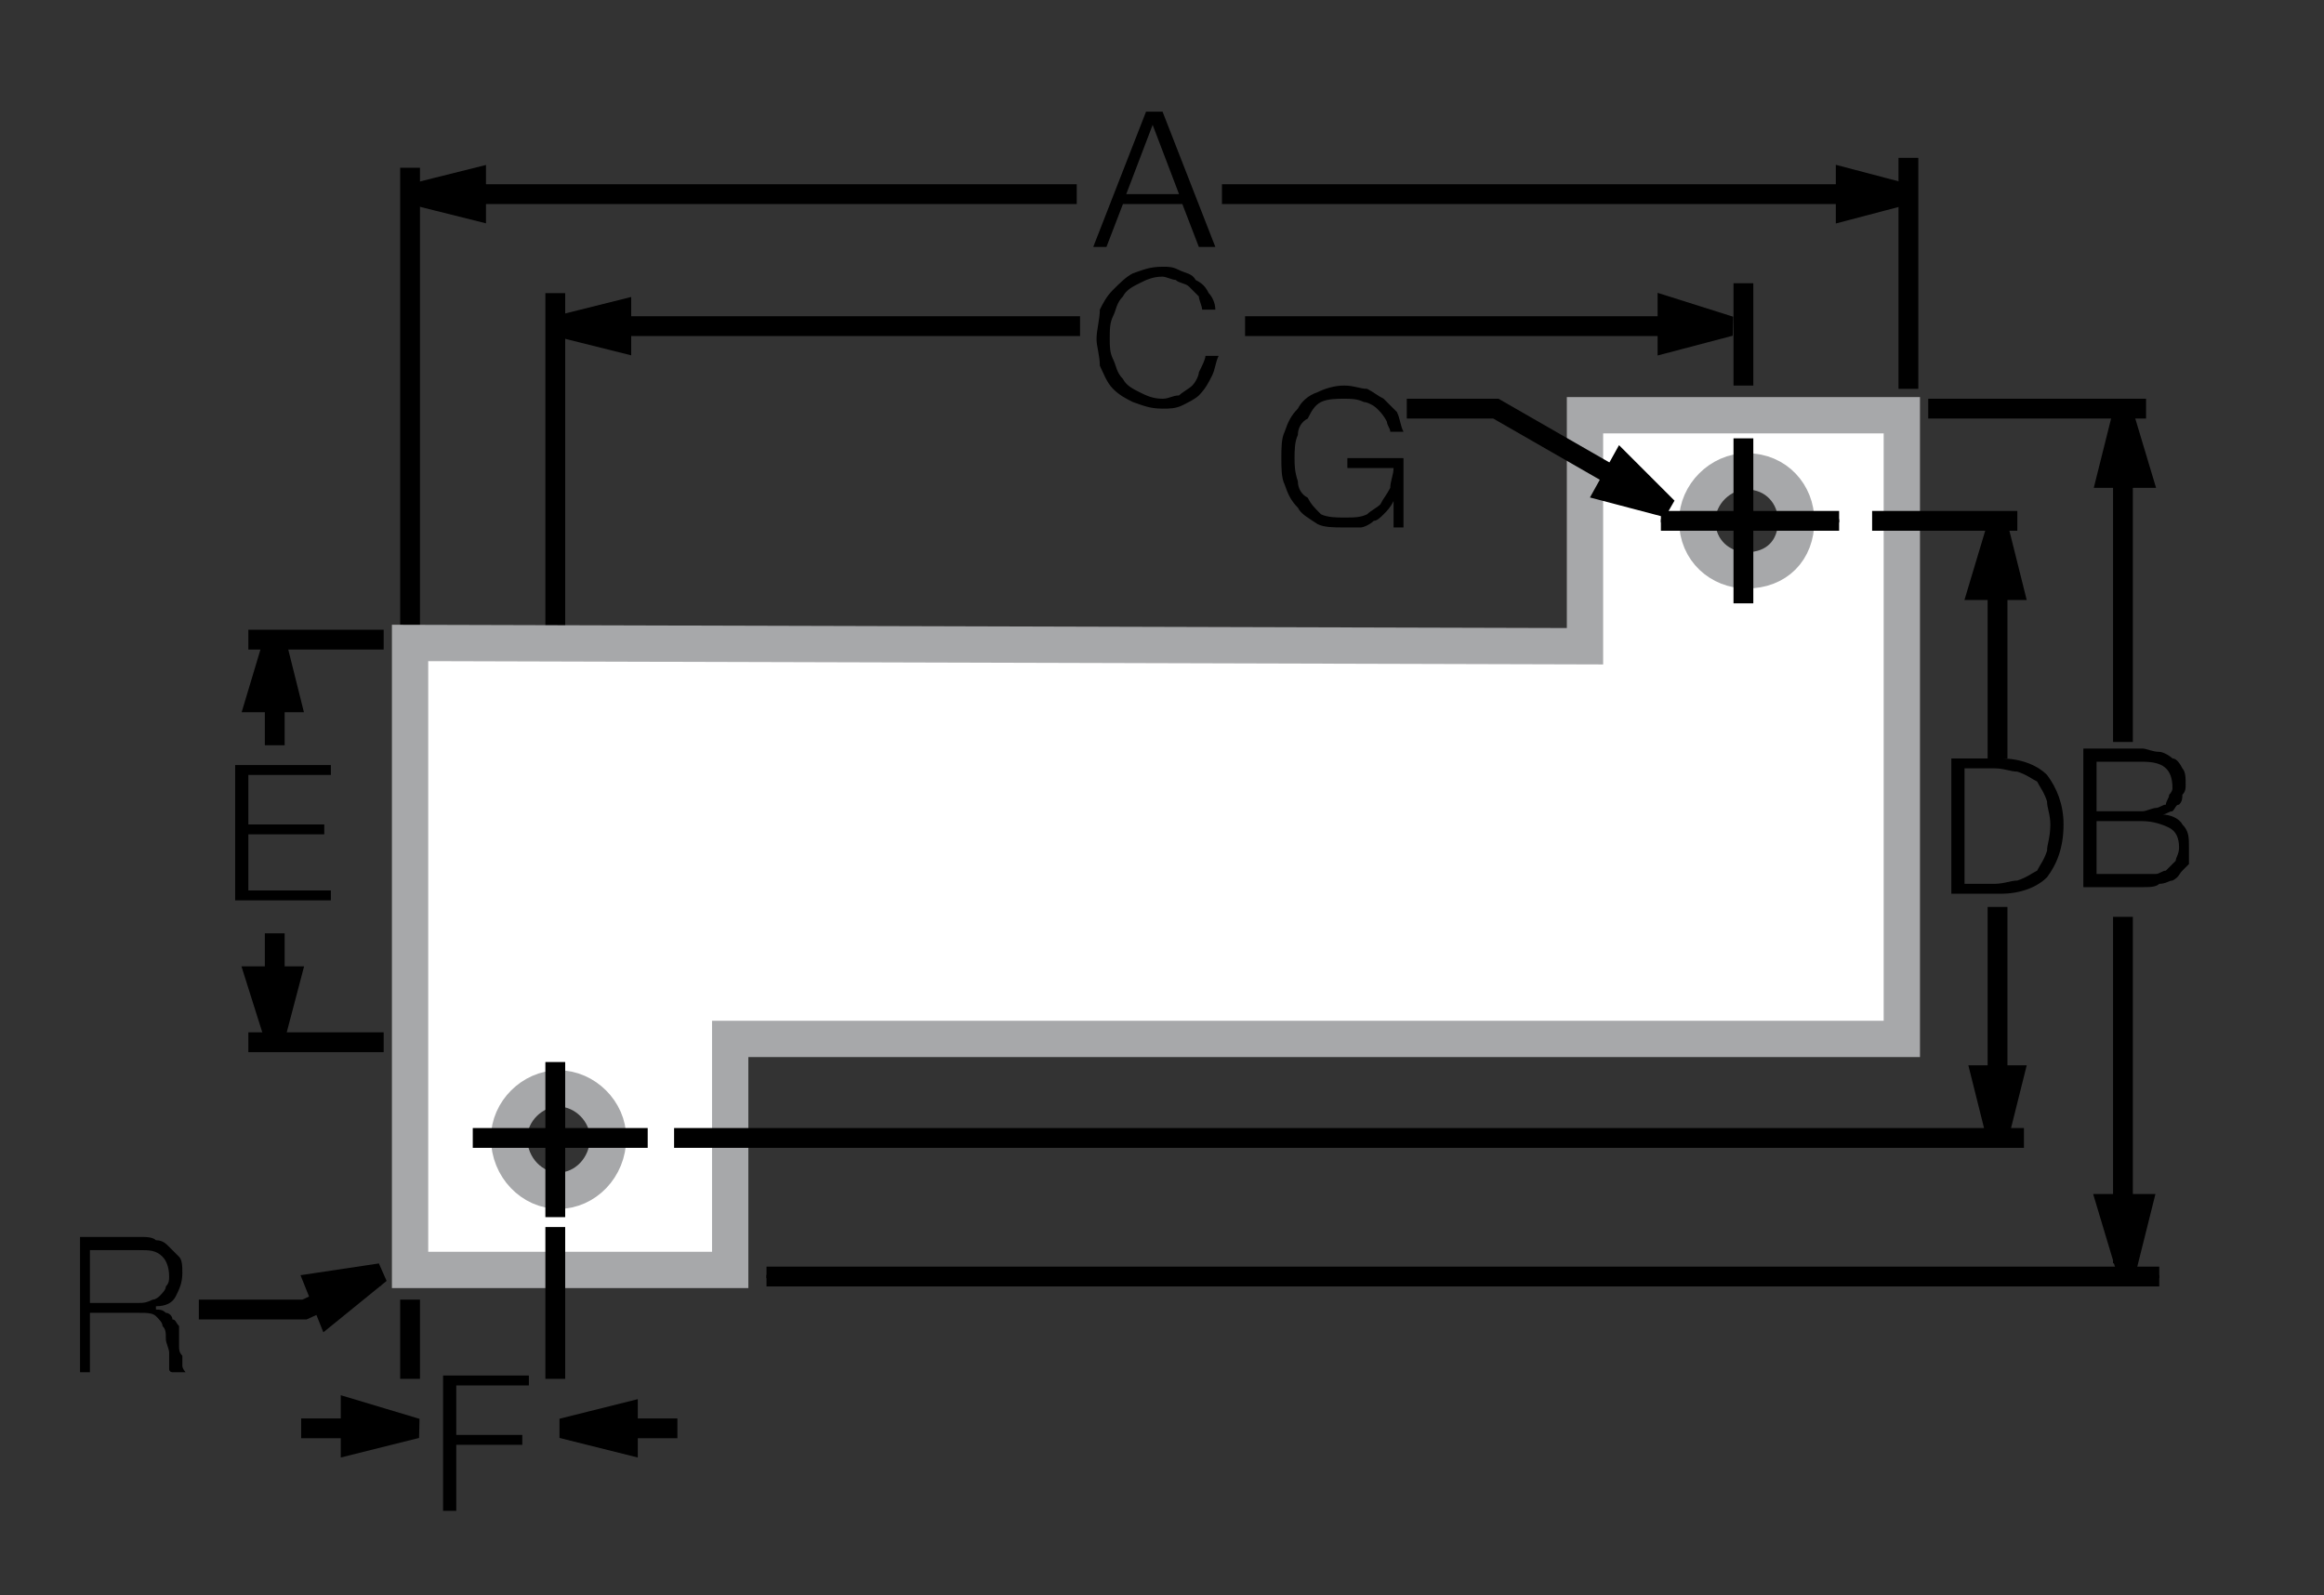 <?xml version="1.0" encoding="UTF-8"?>
<svg xmlns="http://www.w3.org/2000/svg" id="Layer_1" data-name="Layer 1" viewBox="0 0 84.5 58">
  <rect x="0" y="0" width="84.5" height="58" fill="#333333" stroke="none"/>
  <defs>
    <style>
      .cls-1 {
        stroke-width: .12px;
      }

      .cls-1, .cls-2, .cls-3 {
        fill: none;
        stroke-miterlimit: 3;
      }

      .cls-1, .cls-3 {
        stroke: #000;
      }

      .cls-2 {
        stroke: #a7a8aa;
        stroke-width: 1.32px;
      }

      .cls-4 {
        fill: #000;
      }

      .cls-4, .cls-5 {
        stroke-width: 0px;
      }

      .cls-3 {
        stroke-width: .72px;
      }

      .cls-5 {
        fill: #fff;
      }
    </style>
  </defs>
  <path class="cls-4" d="M42.27,4.06l1.92,4.92h-.6l-.6-1.56h-2.16l-.6,1.56h-.48l1.92-4.92h.6ZM42.87,7.06l-.96-2.52-.96,2.52h1.92Z"></path>
  <path class="cls-4" d="M43.59,10.78c-.12-.12-.24-.24-.36-.36s-.36-.12-.48-.24c-.12,0-.36-.12-.48-.12-.36,0-.6.12-.84.24-.24.12-.48.24-.6.48-.24.24-.24.48-.36.72-.12.24-.12.48-.12.84,0,.24,0,.48.12.72.12.24.12.48.36.72.12.24.36.36.6.48.24.12.48.24.84.24.24,0,.36-.12.6-.12.12-.12.36-.24.48-.36.12-.12.24-.36.24-.48.12-.24.24-.48.24-.6h.48c-.12.24-.12.48-.24.72-.12.24-.24.48-.48.72-.12.12-.36.24-.6.36-.24.12-.48.12-.72.12-.48,0-.72-.12-1.08-.24-.24-.12-.48-.24-.72-.48-.24-.24-.36-.6-.48-.84,0-.36-.12-.72-.12-.96,0-.36.12-.72.12-1.08.12-.24.24-.48.48-.72.24-.24.48-.48.72-.6.36-.12.6-.24,1.08-.24.24,0,.36,0,.6.12.24.12.48.12.6.36.24.12.36.24.48.48.12.12.24.36.24.6h-.48c0-.12-.12-.36-.12-.48Z"></path>
  <path class="cls-4" d="M50.67,19.18v-.96c-.12.24-.24.36-.36.48-.12.12-.24.24-.36.24-.12.12-.36.24-.48.24h-.6c-.36,0-.72,0-.96-.12-.36-.24-.6-.36-.72-.6-.24-.24-.36-.48-.48-.84-.12-.24-.12-.6-.12-.96s0-.72.12-.96c.12-.36.24-.6.48-.84.12-.24.36-.48.72-.6.24-.12.6-.24.96-.24s.6.12.84.12c.24.12.36.24.6.36.12.12.36.36.48.48.12.24.12.48.24.72h-.48c0-.12-.12-.24-.12-.36-.12-.24-.24-.36-.36-.48s-.36-.24-.48-.24c-.24-.12-.48-.12-.72-.12s-.6,0-.84.12c-.24.12-.36.36-.48.6-.24.12-.36.36-.36.6-.12.24-.12.6-.12.84s0,.48.12.84c0,.24.12.48.36.6.12.24.24.36.48.6.24.12.6.12.84.12.36,0,.6,0,.84-.12.12-.12.36-.24.48-.36.12-.24.24-.36.36-.6,0-.24.12-.48.12-.72h-1.68v-.36h2.04v2.52h-.36Z"></path>
  <path class="cls-4" d="M72.75,27.58c.72,0,1.32.24,1.68.6.36.48.6,1.08.6,1.8,0,.84-.24,1.44-.6,1.92-.36.36-.96.6-1.68.6h-1.8v-4.92h1.8ZM72.51,32.14c.36,0,.6-.12.84-.12.36-.12.48-.24.72-.36.12-.24.24-.36.36-.72,0-.24.12-.48.12-.96,0-.36-.12-.6-.12-.84-.12-.36-.24-.48-.36-.72-.24-.12-.36-.24-.72-.36-.24,0-.48-.12-.84-.12h-1.08v4.2h1.08Z"></path>
  <path class="cls-4" d="M77.91,27.22c.12,0,.36.12.6.12.12,0,.36.12.48.24.12,0,.24.12.36.36.12.12.12.36.12.6,0,.12,0,.24-.12.36,0,.12,0,.24-.12.36-.12,0-.12.12-.24.24-.12,0-.24.12-.36.12.24,0,.6.12.72.36.24.24.24.48.24.84v.6q-.12.12-.24.24c-.12.12-.12.24-.36.36-.12,0-.24.12-.48.12-.12.12-.36.12-.6.12h-2.16v-5.04h2.16ZM77.91,29.5c.12,0,.36-.12.48-.12s.24-.12.36-.12c0-.12.12-.24.12-.36q.12-.12.12-.24c0-.72-.36-.96-1.08-.96h-1.68v1.8h1.68ZM77.91,31.78h.48c.12,0,.24-.12.36-.12.12-.12.24-.24.36-.36,0-.12.12-.24.12-.48,0-.36-.12-.6-.36-.72-.24-.12-.6-.24-.96-.24h-1.68v1.92h1.68Z"></path>
  <polygon class="cls-4" points="12.03 27.82 12.03 28.18 9.03 28.18 9.03 29.98 11.79 29.98 11.79 30.34 9.03 30.34 9.03 32.38 12.03 32.38 12.03 32.74 8.55 32.74 8.55 27.82 12.03 27.82"></polygon>
  <polygon class="cls-4" points="19.23 50.02 19.23 50.38 16.59 50.38 16.59 52.18 18.99 52.18 18.99 52.54 16.59 52.54 16.59 54.94 16.11 54.94 16.11 50.02 19.23 50.02"></polygon>
  <path class="cls-4" d="M5.07,44.98c.24,0,.48,0,.6.12.24,0,.36.12.48.24.12.12.24.24.36.36.12.12.12.36.12.6,0,.36-.12.6-.24.84-.12.24-.36.36-.72.36v.12c.12,0,.24,0,.36.12.12,0,.24.12.24.24.12,0,.12.12.24.24v.72c0,.12,0,.24.12.36v.36c0,.12.12.24.12.24h-.48s-.12,0-.12-.12v-.6c0-.12-.12-.36-.12-.48,0-.24,0-.36-.12-.48,0-.12-.12-.24-.24-.36-.12-.12-.36-.12-.6-.12h-1.8v2.16h-.36v-4.92h2.16ZM5.07,47.38c.12,0,.24,0,.48-.12.12,0,.24-.12.24-.12.12-.12.24-.24.24-.36.12-.12.12-.24.12-.36,0-.36-.12-.6-.24-.72-.24-.24-.48-.24-.84-.24h-1.8v1.92h1.8Z"></path>
  <line class="cls-3" x1="63.39" y1="14.02" x2="63.39" y2="10.3"></line>
  <line class="cls-3" x1="20.19" y1="36.82" x2="20.19" y2="10.66"></line>
  <line class="cls-3" x1="62.79" y1="11.86" x2="45.27" y2="11.86"></line>
  <polygon class="cls-4" points="60.63 12.46 62.91 11.86 60.63 11.14 60.63 12.46"></polygon>
  <polygon class="cls-3" points="60.63 12.46 62.91 11.86 60.63 11.14 60.63 12.46"></polygon>
  <line class="cls-3" x1="39.27" y1="11.86" x2="20.43" y2="11.86"></line>
  <polygon class="cls-4" points="22.59 11.26 20.19 11.86 22.59 12.46 22.59 11.26"></polygon>
  <polygon class="cls-3" points="22.59 11.26 20.19 11.86 22.59 12.46 22.59 11.26"></polygon>
  <line class="cls-3" x1="39.15" y1="7.06" x2="15.15" y2="7.06"></line>
  <polygon class="cls-4" points="17.31 6.46 14.91 7.06 17.31 7.66 17.31 6.46"></polygon>
  <polygon class="cls-3" points="17.31 6.46 14.91 7.06 17.31 7.66 17.31 6.46"></polygon>
  <line class="cls-3" x1="69.27" y1="7.06" x2="44.43" y2="7.06"></line>
  <polygon class="cls-4" points="67.11 7.66 69.39 7.06 67.11 6.46 67.11 7.66"></polygon>
  <polygon class="cls-3" points="67.11 7.66 69.39 7.06 67.11 6.46 67.11 7.66"></polygon>
  <line class="cls-3" x1="69.39" y1="14.14" x2="69.39" y2="5.74"></line>
  <line class="cls-3" x1="72.63" y1="27.58" x2="72.63" y2="19.3"></line>
  <polygon class="cls-4" points="73.23 21.46 72.63 19.06 71.91 21.46 73.23 21.46"></polygon>
  <polygon class="cls-3" points="73.23 21.46 72.63 19.06 71.91 21.46 73.23 21.46"></polygon>
  <line class="cls-3" x1="77.19" y1="26.98" x2="77.19" y2="15.22"></line>
  <polygon class="cls-4" points="77.91 17.38 77.19 14.98 76.59 17.38 77.91 17.38"></polygon>
  <polygon class="cls-3" points="77.91 17.38 77.19 14.98 76.59 17.38 77.91 17.38"></polygon>
  <line class="cls-3" x1="77.19" y1="45.94" x2="77.19" y2="33.34"></line>
  <polygon class="cls-4" points="76.59 43.78 77.31 46.18 77.91 43.78 76.59 43.78"></polygon>
  <polygon class="cls-3" points="76.59 43.78 77.31 46.18 77.91 43.78 76.59 43.78"></polygon>
  <line class="cls-3" x1="72.63" y1="41.26" x2="72.63" y2="32.98"></line>
  <polygon class="cls-4" points="72.03 39.1 72.63 41.5 73.23 39.1 72.03 39.1"></polygon>
  <polygon class="cls-3" points="72.03 39.1 72.63 41.5 73.23 39.1 72.03 39.1"></polygon>
  <line class="cls-3" x1="14.91" y1="23.5" x2="14.91" y2="6.1"></line>
  <line class="cls-3" x1="70.11" y1="14.86" x2="78.03" y2="14.86"></line>
  <line class="cls-3" x1="13.95" y1="23.26" x2="9.03" y2="23.26"></line>
  <line class="cls-3" x1="13.95" y1="37.9" x2="9.03" y2="37.9"></line>
  <line class="cls-3" x1="9.99" y1="23.38" x2="9.99" y2="27.1"></line>
  <polygon class="cls-4" points="10.59 25.54 9.99 23.14 9.27 25.54 10.59 25.54"></polygon>
  <polygon class="cls-3" points="10.59 25.54 9.99 23.14 9.27 25.54 10.59 25.54"></polygon>
  <line class="cls-3" x1="9.99" y1="33.94" x2="9.99" y2="37.66"></line>
  <polygon class="cls-4" points="9.27 35.5 9.99 37.78 10.59 35.5 9.27 35.5"></polygon>
  <polygon class="cls-3" points="9.27 35.5 9.99 37.78 10.59 35.5 9.27 35.5"></polygon>
  <line class="cls-3" x1="14.91" y1="47.26" x2="14.91" y2="50.14"></line>
  <line class="cls-3" x1="10.95" y1="51.94" x2="14.91" y2="51.94"></line>
  <polygon class="cls-4" points="12.75 52.54 15.15 51.94 12.75 51.22 12.75 52.54"></polygon>
  <polygon class="cls-3" points="12.75 52.54 15.15 51.94 12.75 51.22 12.75 52.54"></polygon>
  <line class="cls-3" x1="22.35" y1="51.94" x2="24.63" y2="51.94"></line>
  <polygon class="cls-4" points="22.83 51.34 20.43 51.94 22.83 52.54 22.83 51.34"></polygon>
  <polygon class="cls-3" points="22.83 51.34 20.43 51.94 22.83 52.54 22.83 51.34"></polygon>
  <line class="cls-1" x1="27.87" y1="46.42" x2="78.51" y2="46.42"></line>
  <line class="cls-3" x1="27.87" y1="46.42" x2="78.51" y2="46.42"></line>
  <polygon class="cls-4" points="58.71 17.98 61.11 18.34 59.19 16.9 58.71 17.98"></polygon>
  <polygon class="cls-3" points="58.71 17.98 61.11 18.34 59.19 16.9 58.71 17.98"></polygon>
  <polyline class="cls-3" points="7.23 47.62 11.07 47.62 13.71 46.42"></polyline>
  <polygon class="cls-4" points="11.91 47.86 13.83 46.3 11.43 46.66 11.91 47.86"></polygon>
  <polygon class="cls-3" points="11.91 47.86 13.83 46.3 11.43 46.66 11.91 47.86"></polygon>
  <path class="cls-5" d="M57.63,15.1v8.4l-42.72-.12v22.8h11.64v-8.4h42.6V15.1h-11.52ZM20.31,43.3c-.96,0-1.8-.84-1.8-1.92,0-.96.84-1.8,1.8-1.8s1.8.84,1.8,1.8c0,1.08-.84,1.92-1.8,1.92ZM63.51,20.74c-.96,0-1.8-.72-1.8-1.8,0-.96.84-1.8,1.8-1.8,1.08,0,1.8.84,1.8,1.8,0,1.08-.72,1.8-1.8,1.8Z"></path>
  <path class="cls-2" d="M63.51,20.74c-.96,0-1.8-.72-1.8-1.8,0-.96.84-1.8,1.8-1.8,1.08,0,1.8.84,1.8,1.8,0,1.08-.72,1.8-1.8,1.8"></path>
  <path class="cls-2" d="M20.31,43.3c-.96,0-1.8-.84-1.8-1.92,0-.96.84-1.8,1.8-1.8s1.8.84,1.8,1.8c0,1.08-.84,1.92-1.8,1.92"></path>
  <polygon class="cls-2" points="57.63 15.1 57.63 23.5 14.91 23.38 14.91 46.18 26.55 46.18 26.55 37.78 69.15 37.78 69.15 15.1 57.63 15.1"></polygon>
  <line class="cls-3" x1="17.19" y1="41.38" x2="23.55" y2="41.38"></line>
  <line class="cls-3" x1="20.19" y1="38.62" x2="20.19" y2="44.26"></line>
  <line class="cls-3" x1="20.19" y1="44.62" x2="20.19" y2="50.14"></line>
  <line class="cls-3" x1="63.39" y1="15.94" x2="63.39" y2="21.94"></line>
  <line class="cls-3" x1="68.07" y1="18.94" x2="73.35" y2="18.94"></line>
  <line class="cls-1" x1="66.87" y1="18.94" x2="60.39" y2="18.94"></line>
  <line class="cls-3" x1="66.87" y1="18.94" x2="60.39" y2="18.94"></line>
  <polyline class="cls-3" points="60.03 18.1 54.39 14.86 51.15 14.86"></polyline>
  <polygon class="cls-4" points="58.35 17.86 60.63 18.46 58.95 16.78 58.35 17.86"></polygon>
  <polygon class="cls-3" points="58.35 17.86 60.63 18.46 58.95 16.78 58.35 17.86"></polygon>
  <line class="cls-3" x1="24.51" y1="41.38" x2="73.59" y2="41.38"></line>
</svg>
